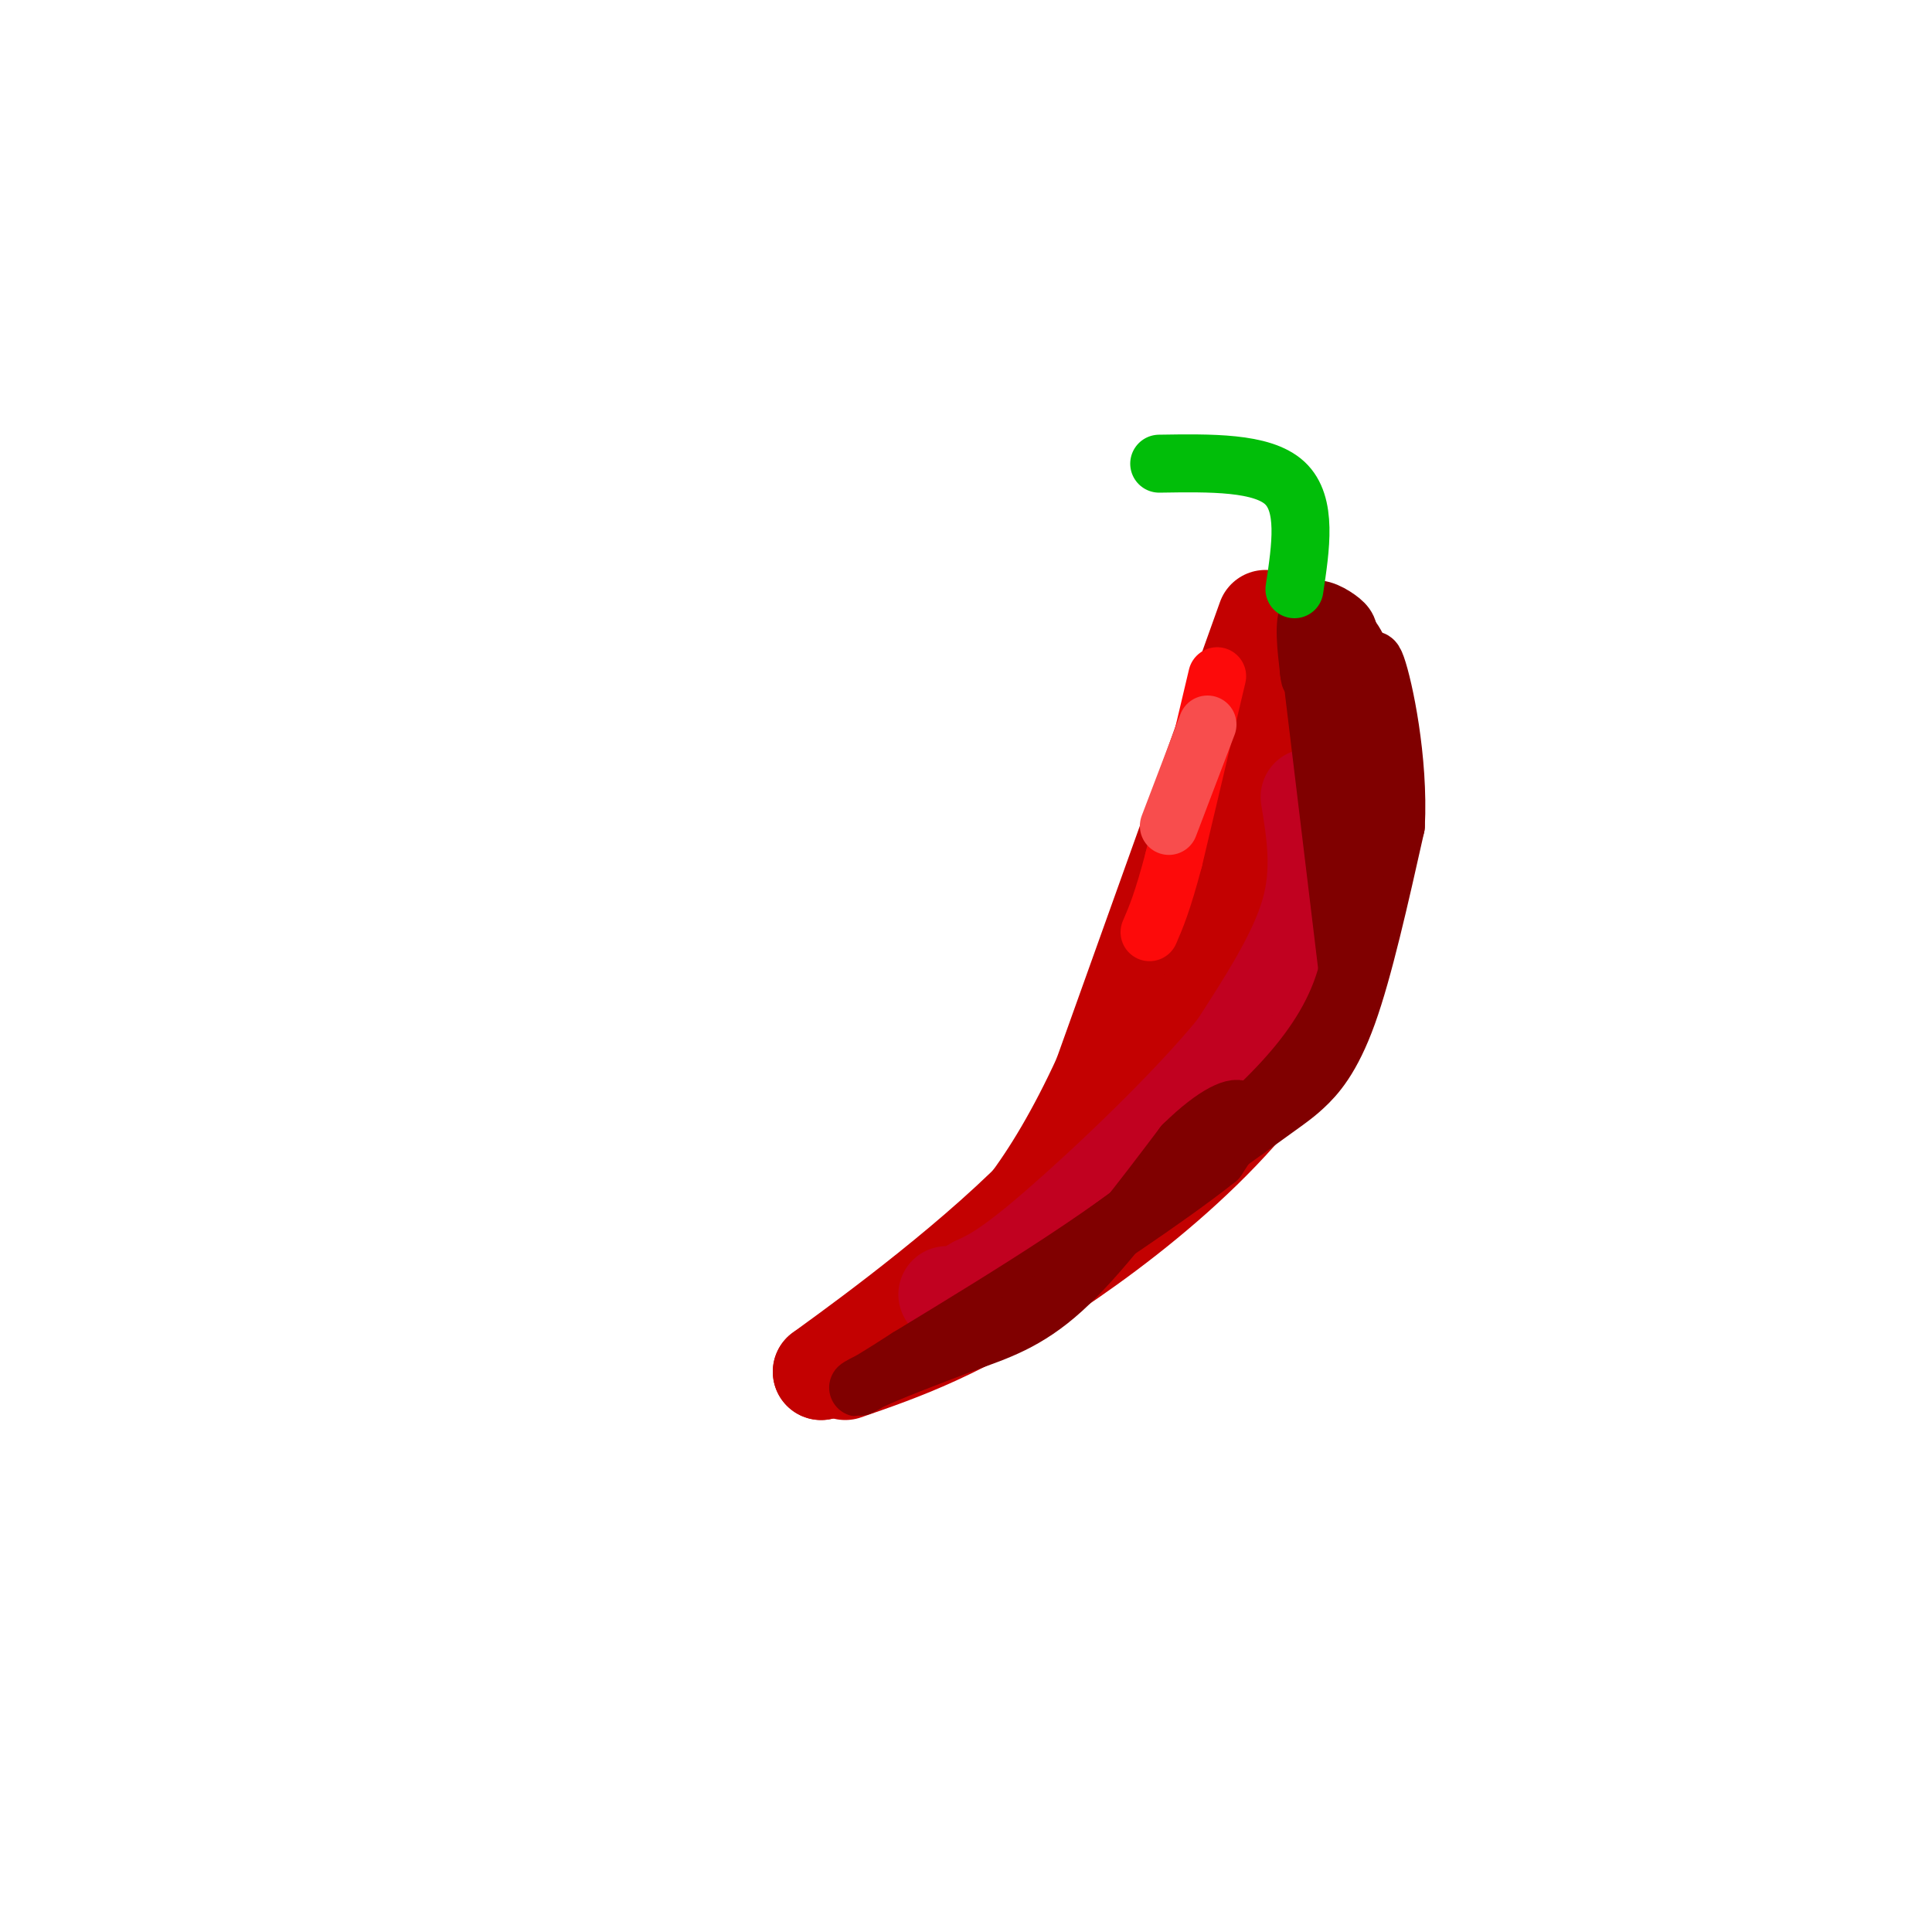 <svg viewBox='0 0 400 400' version='1.1' xmlns='http://www.w3.org/2000/svg' xmlns:xlink='http://www.w3.org/1999/xlink'><g fill='none' stroke='#C30101' stroke-width='20' stroke-linecap='round' stroke-linejoin='round'><path d='M267,129c7.689,26.111 15.378,52.222 6,76c-9.378,23.778 -35.822,45.222 -55,58c-19.178,12.778 -31.089,16.889 -43,21'/><path d='M262,128c0.000,0.000 -34.000,95.000 -34,95'/><path d='M228,223c-10.711,23.267 -20.489,33.933 -30,42c-9.511,8.067 -18.756,13.533 -28,19'/><path d='M170,284c3.244,-2.422 25.356,-17.978 42,-34c16.644,-16.022 27.822,-32.511 39,-49'/><path d='M251,201c9.357,-18.321 13.250,-39.625 15,-41c1.750,-1.375 1.357,17.179 -2,31c-3.357,13.821 -9.679,22.911 -16,32'/><path d='M248,223c-8.929,13.071 -23.250,29.750 -21,24c2.250,-5.750 21.071,-33.929 30,-51c8.929,-17.071 7.964,-23.036 7,-29'/><path d='M264,167c2.298,-9.274 4.542,-17.958 3,-11c-1.542,6.958 -6.869,29.560 -9,36c-2.131,6.440 -1.065,-3.280 0,-13'/><path d='M258,179c0.000,-2.167 0.000,-1.083 0,0'/></g>
<g fill='none' stroke='#C10120' stroke-width='20' stroke-linecap='round' stroke-linejoin='round'><path d='M271,165c1.250,7.667 2.500,15.333 0,24c-2.500,8.667 -8.750,18.333 -15,28'/><path d='M256,217c-9.800,12.044 -26.800,28.156 -37,37c-10.200,8.844 -13.600,10.422 -17,12'/><path d='M202,266c-3.833,2.333 -4.917,2.167 -6,2'/></g>
<g fill='none' stroke='#800000' stroke-width='12' stroke-linecap='round' stroke-linejoin='round'><path d='M272,143c0.000,0.000 7.000,58.000 7,58'/><path d='M279,201c-4.167,16.333 -18.083,28.167 -32,40'/><path d='M247,241c-15.167,13.333 -37.083,26.667 -59,40'/><path d='M188,281c-11.844,7.689 -11.956,6.911 -8,5c3.956,-1.911 11.978,-4.956 20,-8'/><path d='M200,278c6.444,-2.356 12.556,-4.244 20,-11c7.444,-6.756 16.222,-18.378 25,-30'/><path d='M245,237c6.778,-6.667 11.222,-8.333 12,-7c0.778,1.333 -2.111,5.667 -5,10'/><path d='M252,240c-9.578,7.689 -31.022,21.911 -32,22c-0.978,0.089 18.511,-13.956 38,-28'/><path d='M258,234c8.179,-5.940 9.625,-6.792 12,-9c2.375,-2.208 5.679,-5.774 9,-15c3.321,-9.226 6.661,-24.113 10,-39'/><path d='M289,171c0.711,-13.800 -2.511,-28.800 -4,-33c-1.489,-4.200 -1.244,2.400 -1,9'/><path d='M284,147c-1.222,11.267 -3.778,34.933 -4,38c-0.222,3.067 1.889,-14.467 4,-32'/><path d='M284,153c0.222,-8.978 -1.222,-15.422 -3,-19c-1.778,-3.578 -3.889,-4.289 -6,-5'/><path d='M275,129c-1.378,2.778 -1.822,12.222 -1,14c0.822,1.778 2.911,-4.111 5,-10'/><path d='M279,133c0.679,-2.476 -0.125,-3.667 -2,-5c-1.875,-1.333 -4.821,-2.810 -6,-1c-1.179,1.810 -0.589,6.905 0,12'/><path d='M271,139c0.167,2.167 0.583,1.583 1,1'/></g>
<g fill='none' stroke='#FD0A0A' stroke-width='12' stroke-linecap='round' stroke-linejoin='round'><path d='M252,140c0.000,0.000 -9.000,38.000 -9,38'/><path d='M243,178c-2.333,8.833 -3.667,11.917 -5,15'/></g>
<g fill='none' stroke='#F84D4D' stroke-width='12' stroke-linecap='round' stroke-linejoin='round'><path d='M250,150c0.000,0.000 -8.000,21.000 -8,21'/></g>
<g fill='none' stroke='#01BE09' stroke-width='12' stroke-linecap='round' stroke-linejoin='round'><path d='M268,122c1.333,-8.833 2.667,-17.667 -2,-22c-4.667,-4.333 -15.333,-4.167 -26,-4'/></g>
</svg>